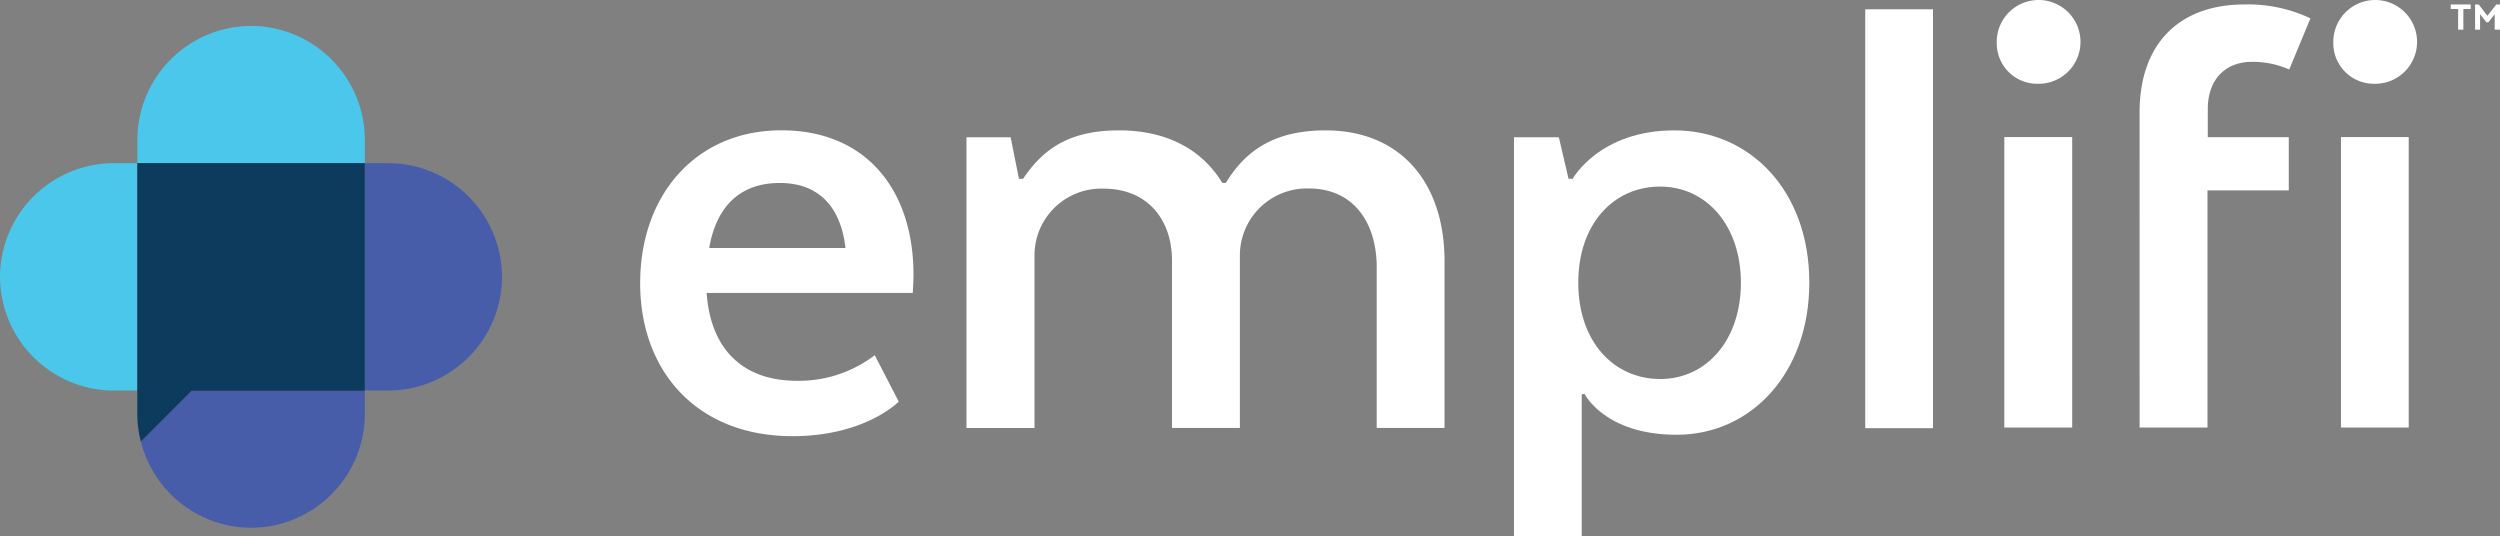 <?xml version="1.0" encoding="UTF-8"?>
<svg xmlns="http://www.w3.org/2000/svg" width="261.465" height="56.068" viewBox="0 0 261.465 56.068">
  <rect x="0" y="0" width="261.465" height="56.068" fill="#808080" stroke="none"/>
  <g id="Group_76840" data-name="Group 76840" transform="translate(-301 -2337.477)">
    <path id="Path_18358" data-name="Path 18358" d="M23.912,84.24A11.926,11.926,0,0,0,12,96.131h0a11.933,11.933,0,0,0,11.9,11.891h2.448V84.24Z" transform="translate(289 2270.301)" fill="#4ac7eb"></path>
    <path id="Path_18359" data-name="Path 18359" d="M69.318,84.24H66.87v23.782h2.455A11.919,11.919,0,0,0,81.216,96.131h0a11.919,11.919,0,0,0-11.9-11.891Z" transform="translate(272.286 2270.301)" fill="#485daa"></path>
    <path id="Path_18360" data-name="Path 18360" d="M56.449,75.5A11.933,11.933,0,0,0,44.558,63.6h0a11.933,11.933,0,0,0-11.9,11.9v2.455H56.449Z" transform="translate(282.707 2276.588)" fill="#4ac7eb"></path>
    <path id="Path_18361" data-name="Path 18361" d="M33.18,123.762a11.94,11.94,0,0,0,11.53,9.04h0a11.933,11.933,0,0,0,11.9-11.877V118.47H38.493Z" transform="translate(282.548 2259.874)" fill="#485daa"></path>
    <path id="Path_18362" data-name="Path 18362" d="M32.65,84.24V110.5a11.974,11.974,0,0,0,.369,2.858l5.313-5.313H56.446V84.24Z" transform="translate(282.709 2270.301)" fill="#0c3b5d"></path>
    <g id="Group_76785" data-name="Group 76785" transform="translate(0 -46)">
      <path id="Path_18351" data-name="Path 18351" d="M135.324,107.672s-3.477,3.616-11.126,3.616c-9.909,0-15.917-6.724-15.917-15.994S114.142,79.3,123.043,79.3s13.824,6.258,13.824,15.125c0,.654-.076,1.885-.076,1.885H115.234c.431,6.147,4.047,9.186,9.409,9.186a13.066,13.066,0,0,0,8.171-2.677ZM115.5,91.608h14.255c-.508-4.416-2.893-6.8-6.87-6.8S116.291,87.054,115.5,91.608Z" transform="translate(259.672 2317.806)" fill="#fff"></path>
      <path id="Path_18352" data-name="Path 18352" d="M157.36,80.033h4.617l.869,4.339h.431c2.246-3.331,5.062-5.062,10.062-5.062s8.678,2.031,10.778,5.5h.362c2.031-3.331,5-5.5,10.431-5.5,7.886,0,12.447,5.5,12.447,13.678v17.44h-7.093V93.635c0-4.624-2.385-8.247-7.093-8.247a7.009,7.009,0,0,0-7.218,6.87v18.17h-7.1v-17.5c0-4.27-2.538-7.524-7.169-7.524a6.988,6.988,0,0,0-7.211,6.87v18.163H157.36Z" transform="translate(244.721 2317.802)" fill="#fff"></path>
      <path id="Path_18353" data-name="Path 18353" d="M246.786,106.91v14.833H239.7V80.033h4.694l1.015,4.339h.431s2.782-5.062,10.639-5.062,14.109,6.258,14.109,15.917c0,9.478-6.078,15.917-13.873,15.917-7.524,0-9.624-4.263-9.624-4.263Zm8.185-1.592c4.916,0,8.463-4.131,8.463-10.062s-3.546-10.069-8.463-10.069c-4.784,0-8.546,3.832-8.546,10.055s3.762,10.069,8.546,10.069Z" transform="translate(219.64 2317.802)" fill="#fff"></path>
      <path id="Path_18354" data-name="Path 18354" d="M292.53,61.1h7.086v43.809H292.53Z" transform="translate(203.547 2323.35)" fill="#fff"></path>
      <path id="Path_18355" data-name="Path 18355" d="M312.309,64.2a4.381,4.381,0,1,1,4.485,4.263,1.021,1.021,0,0,1-.146,0,4.235,4.235,0,0,1-4.339-4.172Zm.793,9.84H320.2v30.374H313.1Z" transform="translate(197.522 2323.775)" fill="#fff"></path>
      <path id="Path_18356" data-name="Path 18356" d="M333.79,74.262v-2.6c0-7.023,3.978-11.293,10.994-11.293a15.243,15.243,0,0,1,6.877,1.453l-2.218,5.348a9.464,9.464,0,0,0-3.887-.8c-2.823,0-4.631,1.878-4.631,4.923v2.962h8.47v5.563h-8.5v24.8h-7.1Z" transform="translate(190.979 2323.574)" fill="#fff"></path>
      <path id="Path_18357" data-name="Path 18357" d="M362.929,64.2a4.381,4.381,0,1,1,4.492,4.263,1.124,1.124,0,0,1-.153,0,4.242,4.242,0,0,1-4.339-4.172Zm.8,9.84h7.086v30.374h-7.086Z" transform="translate(182.103 2323.775)" fill="#fff"></path>
      <path id="Path_18363" data-name="Path 18363" d="M382.683,60.843h-.772v2.163h-.549V60.843h-.772V60.37h2.086Zm.452,2.163V60.37h.376l.911,1.189.939-1.189h.382v2.636h-.556v-1.62l-.661.855h-.2l-.668-.855v1.62Z" transform="translate(176.723 2323.572)" fill="#fff"></path>
    </g>
  </g>
</svg>
